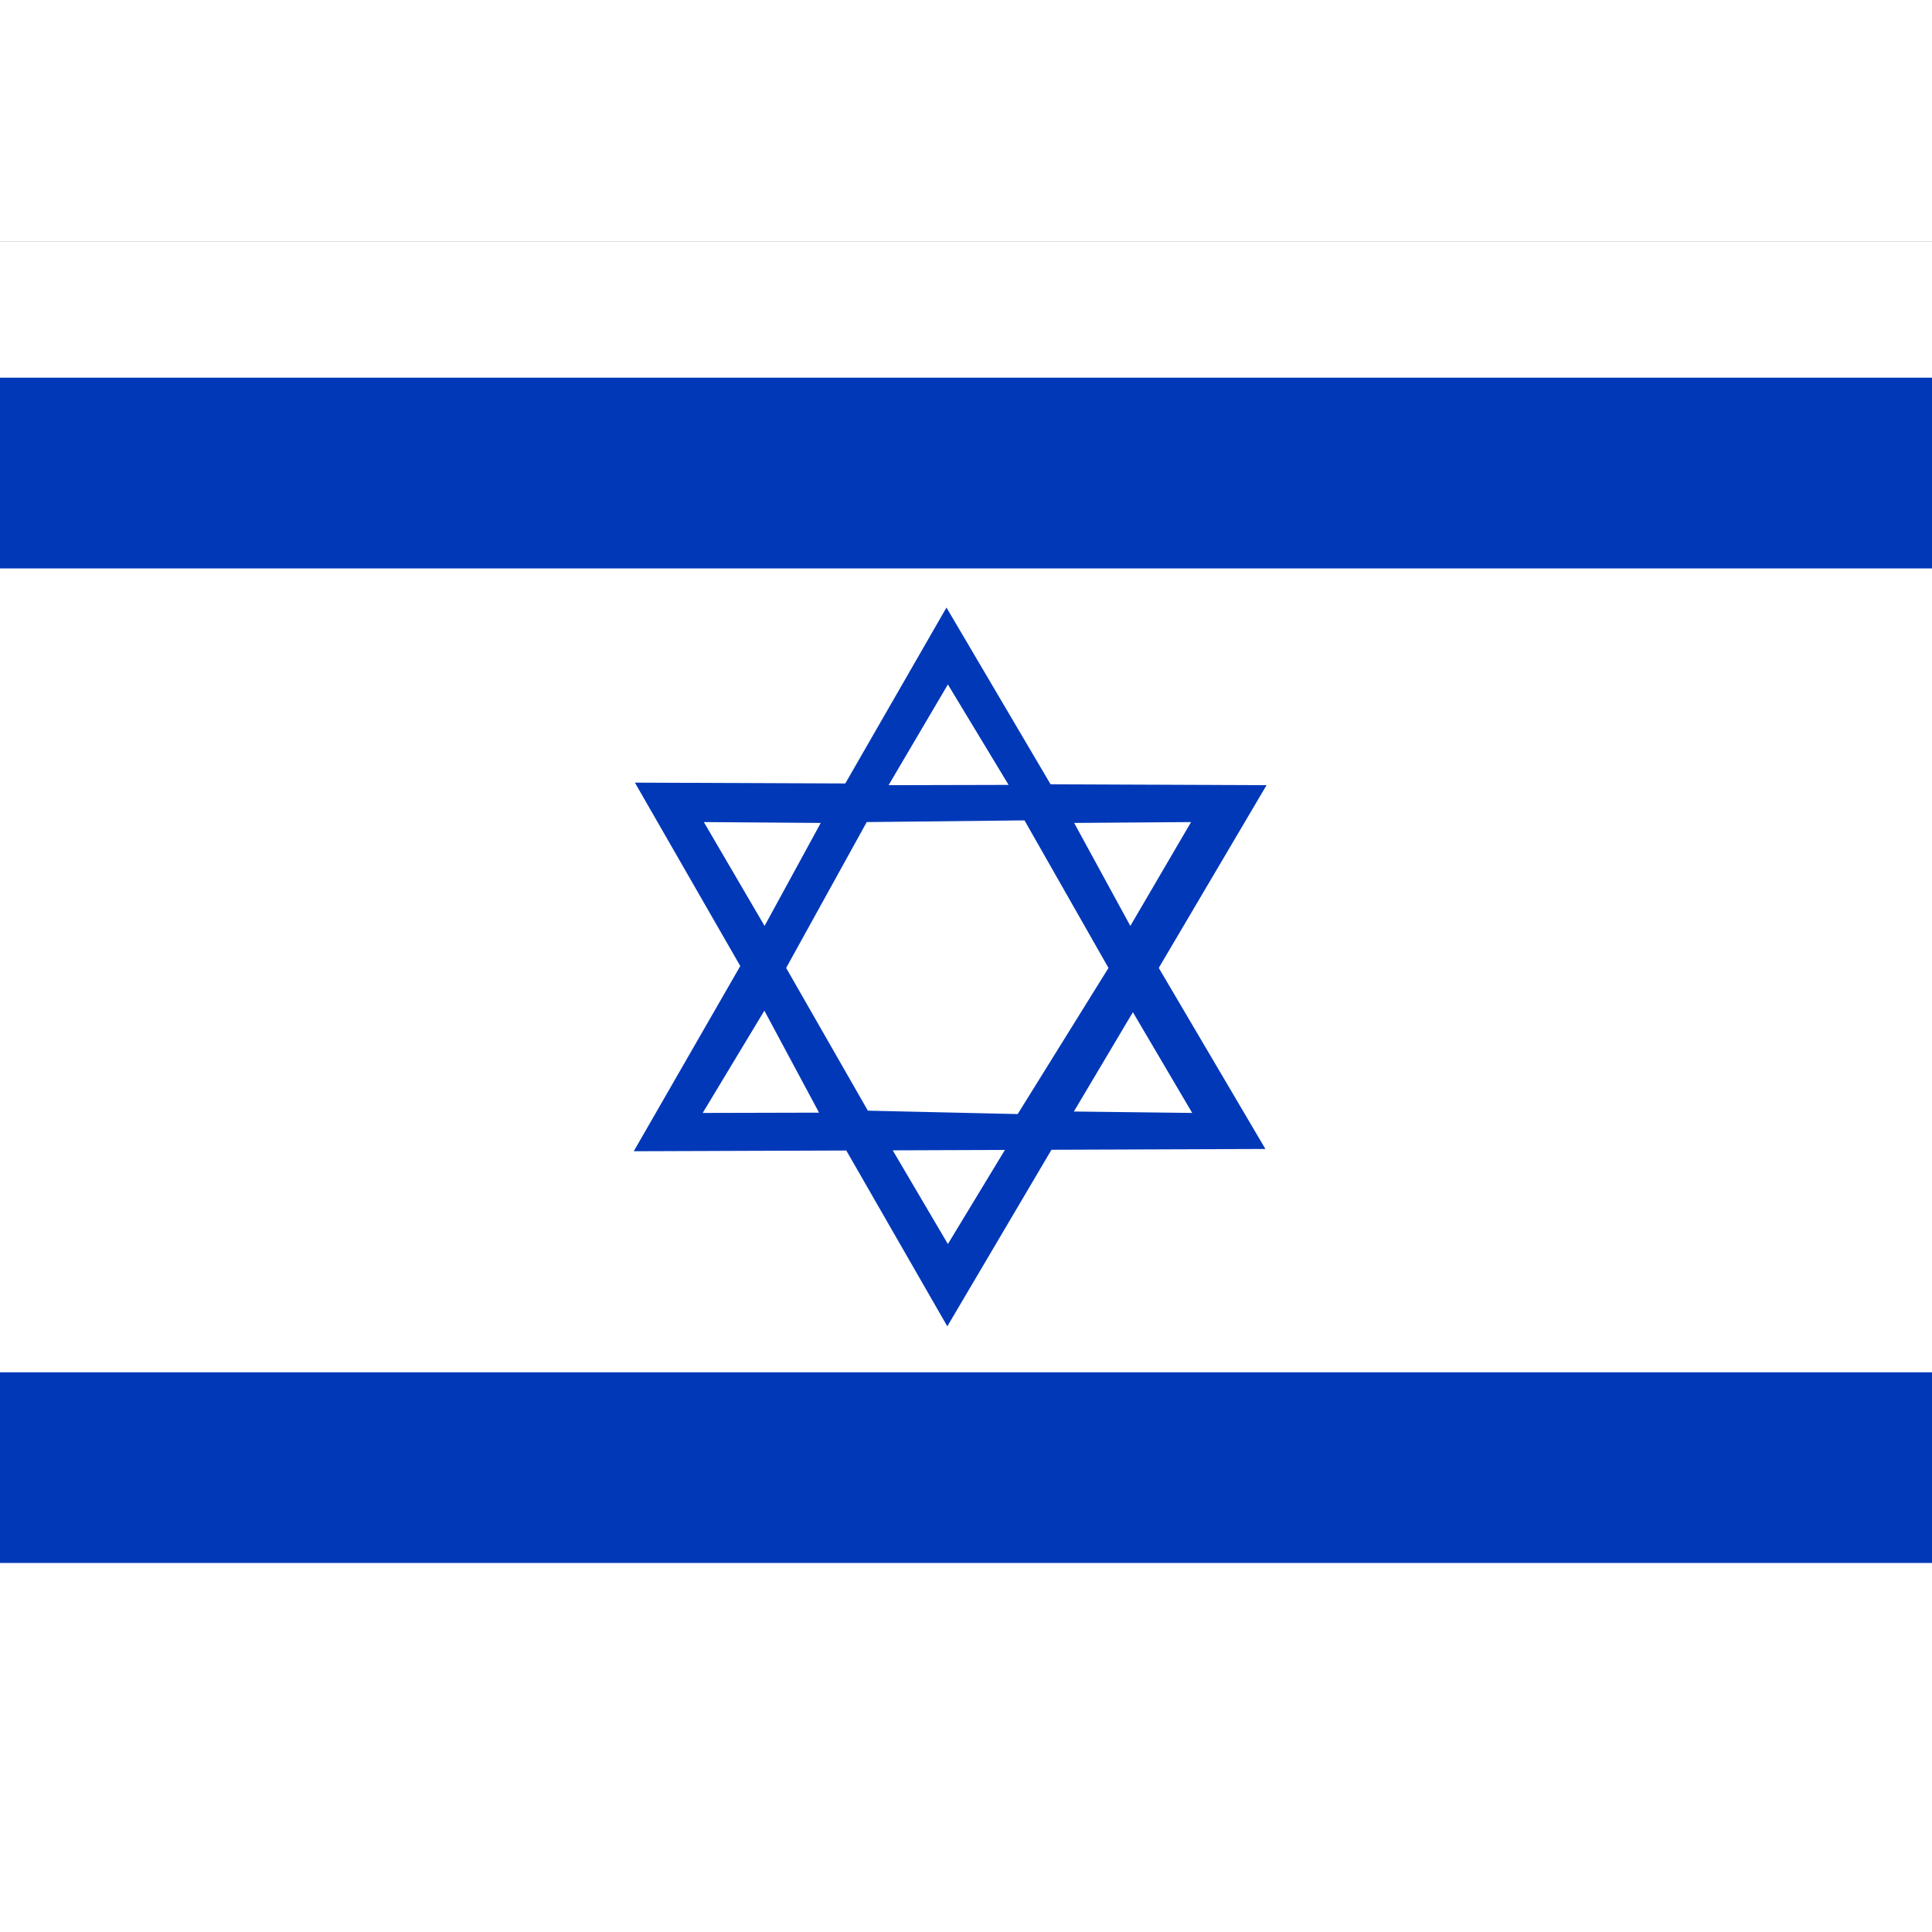 <ns0:svg xmlns:ns0="http://www.w3.org/2000/svg" id="flag-icons-il" viewBox="0 0 640 480" width="24" height="24">
  <ns0:rect x="0" y="0" width="640" height="480" fill="#808080" stroke="none"/>
  <ns0:defs>
    <ns0:clipPath id="il-a">
      <ns0:path fill-opacity=".7" d="M-87.6 0H595v512H-87.6z" />
    </ns0:clipPath>
  </ns0:defs>
  <ns0:g fill-rule="evenodd" clip-path="url(#il-a)" transform="translate(82.1)scale(.94)">
    <ns0:path fill="#fff" d="M619.4 512H-112V0h731.4z" />
    <ns0:path fill="#0038b8" d="M619.4 115.2H-112V48h731.4zm0 350.5H-112v-67.2h731.4zm-483-275 110.1 191.6L359 191.6z" />
    <ns0:path fill="#fff" d="m225.8 317.8 20.9 35.5 21.4-35.3z" />
    <ns0:path fill="#0038b8" d="M136 320.6 246.2 129l112.4 190.8z" />
    <ns0:path fill="#fff" d="m225.8 191.6 20.9-35.5 21.4 35.4zM182 271.1l-21.7 36 41-.1-19.3-36zm-21.3-66.5 41.2.3-19.8 36.3zm151.2 67 20.9 35.5-41.7-.5zm20.5-67-41.2.3 19.8 36.3zm-114.3 0L189.7 256l28.8 50.3 52.8 1.2 32-51.5-29.6-52z" />
  </ns0:g>
</ns0:svg>